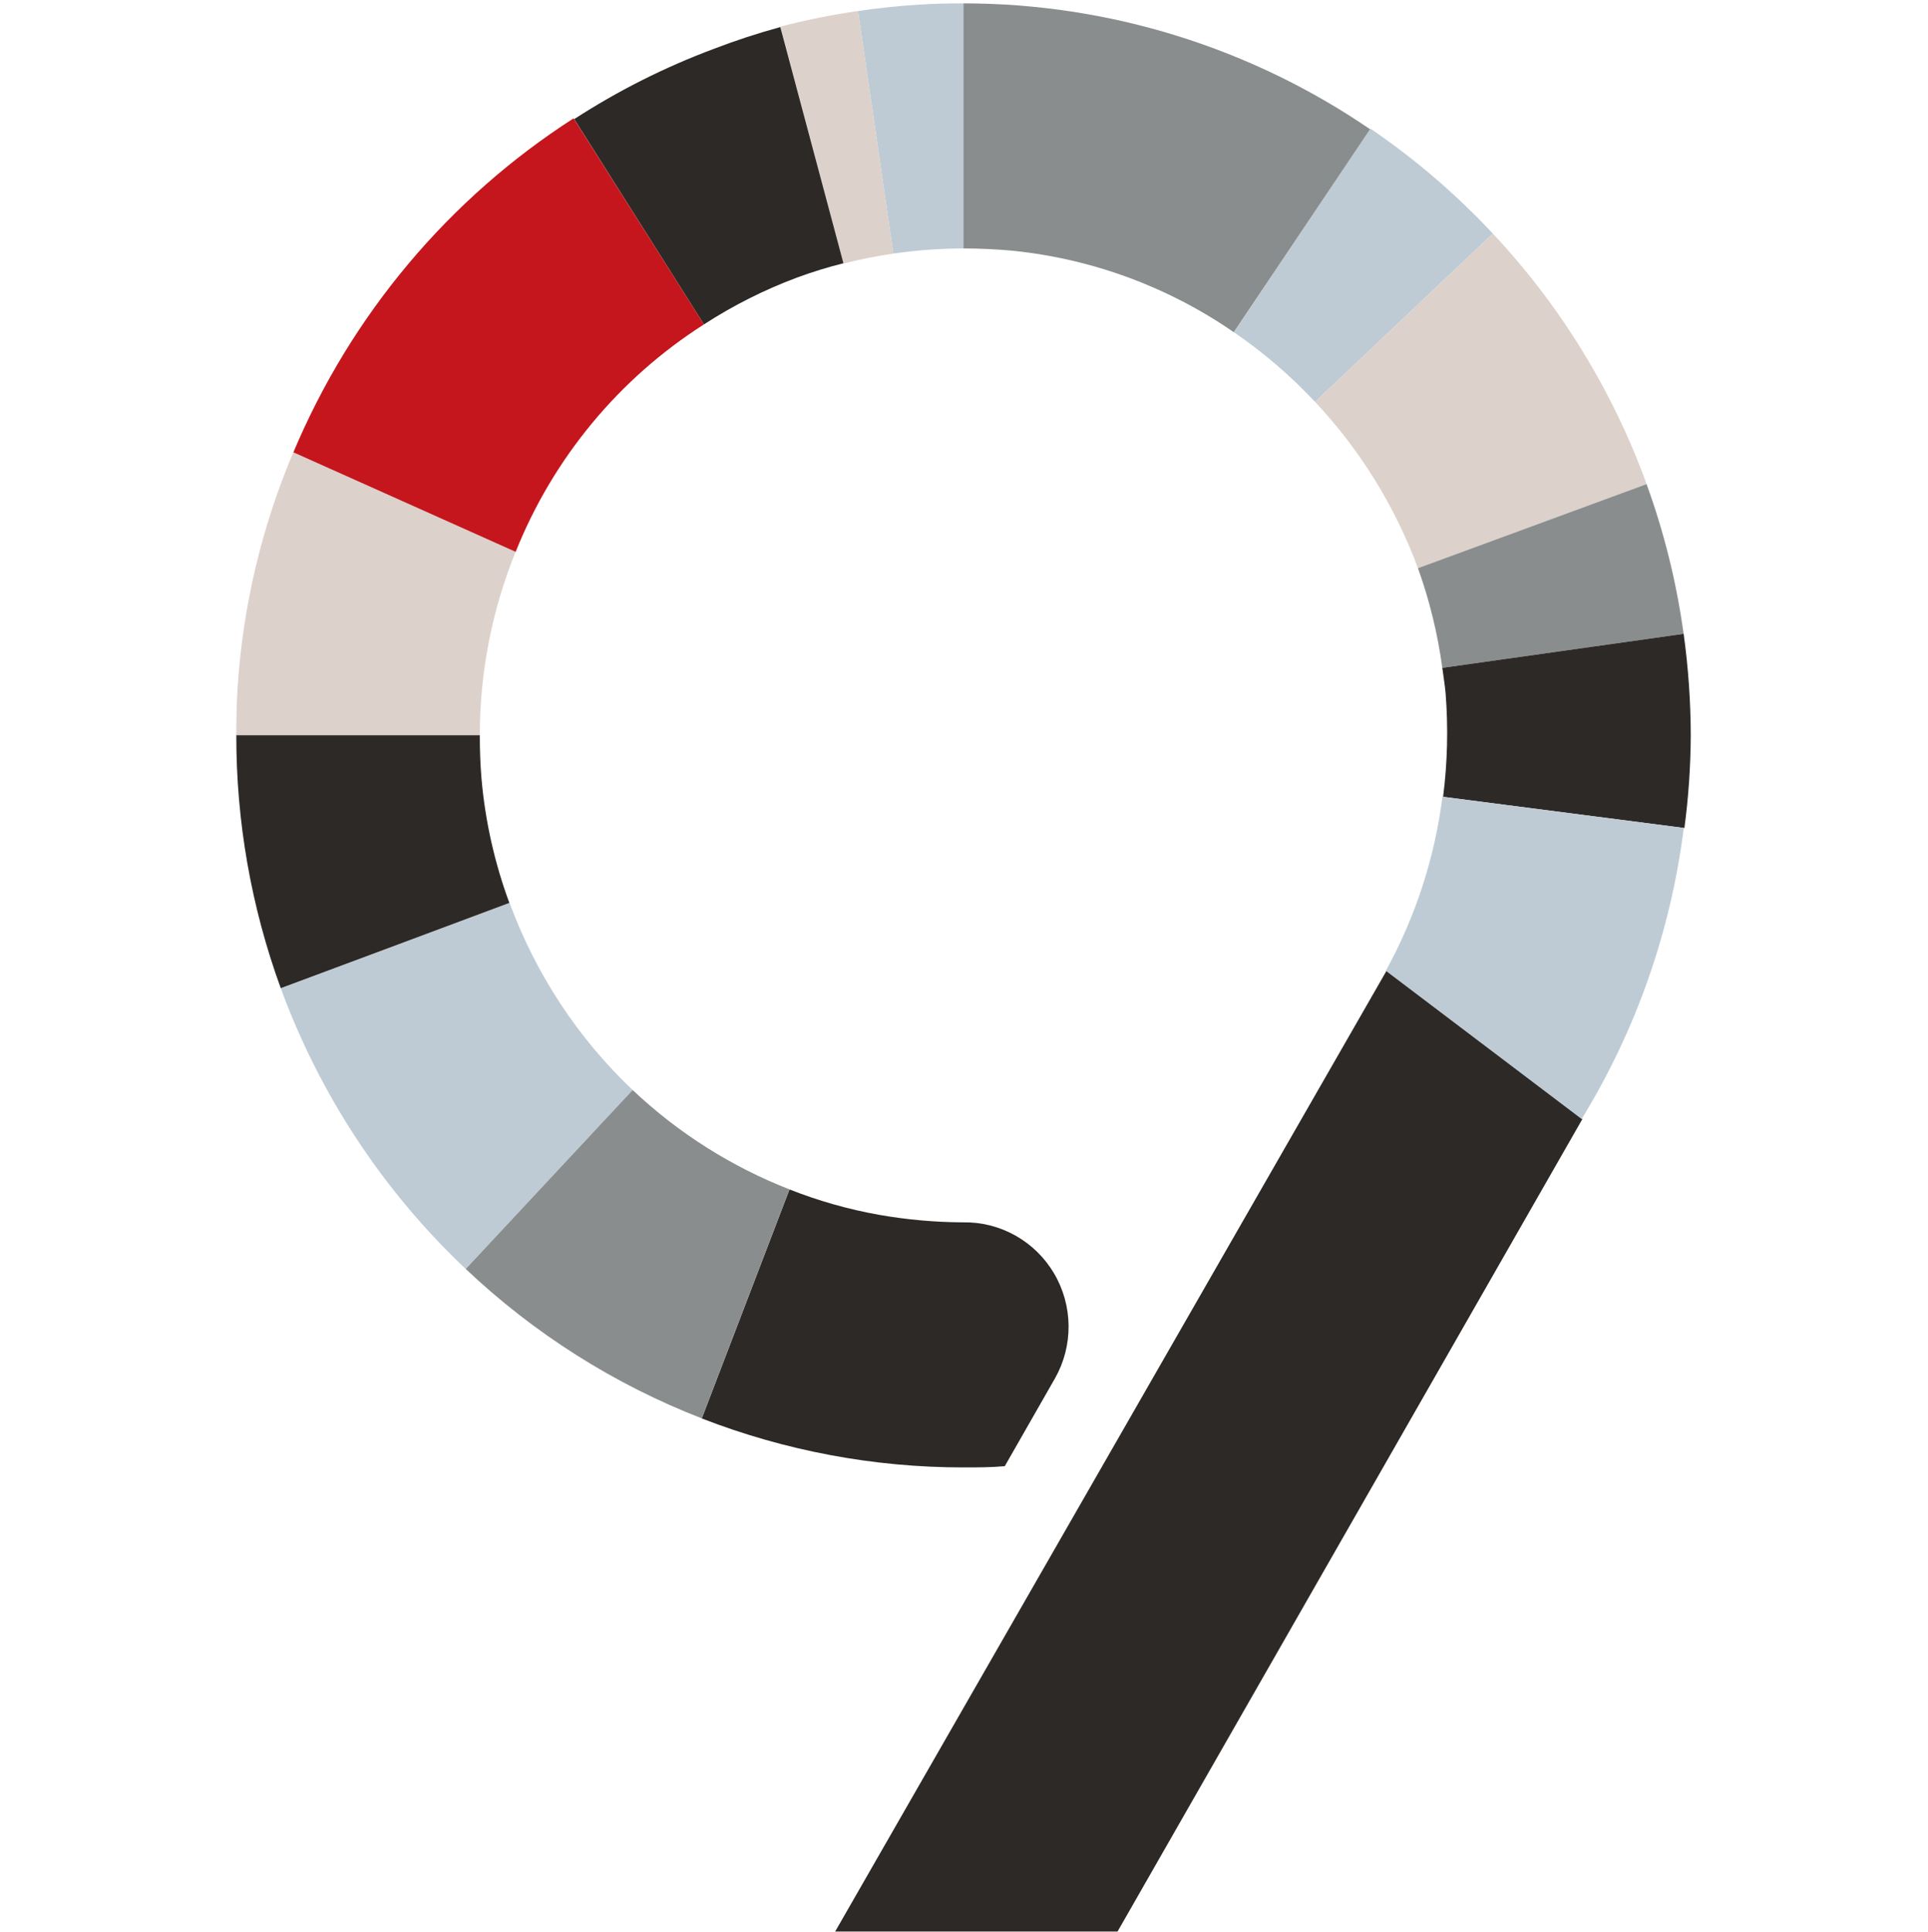 <svg width="512" height="513" viewBox="0 0 512 513" fill="none" xmlns="http://www.w3.org/2000/svg">
<path d="M255.84 389.659C259.544 389.659 263.207 389.659 266.829 389.327L280.165 366.006C282.572 361.752 283.817 356.932 283.773 352.037C283.729 347.142 282.397 342.345 279.912 338.136C277.428 333.928 273.881 330.456 269.631 328.075C265.38 325.694 260.58 324.489 255.716 324.582C248.265 324.546 240.831 323.881 233.49 322.593C225.343 321.145 217.36 318.883 209.659 315.841L186.363 376.652C208.528 385.26 232.082 389.669 255.84 389.659Z" fill="#2D2926"/>
<path d="M255.826 0.894V65.971C260.189 65.971 264.593 66.179 269.038 66.593C290.065 68.752 310.217 76.187 327.649 88.216L363.91 34.365C332.031 12.555 294.374 0.894 255.826 0.894V0.894Z" fill="#898D8E"/>
<path d="M363.924 34.147L327.663 88.205C335.501 93.568 342.733 99.777 349.23 106.722L396.44 62.025C386.655 51.556 375.75 42.206 363.924 34.147V34.147Z" fill="#BECBD4"/>
<path d="M396.44 62.024L349.231 106.721C361.183 119.452 370.477 134.468 376.56 150.878L437.27 128.551C428.294 103.813 414.401 81.176 396.44 62.024V62.024Z" fill="#DCD1CB"/>
<path d="M376.554 150.878C379.637 159.445 381.803 168.318 383.016 177.347L447.101 168.317C445.236 154.747 441.938 141.416 437.264 128.55L376.554 150.878Z" fill="#898D8E"/>
<path d="M447.107 168.309L383.022 177.34C383.31 179.577 383.68 181.772 383.886 184.009C384.619 193.203 384.399 202.449 383.228 211.597L447.312 219.882C448.396 211.725 448.96 203.506 449 195.276C448.977 186.255 448.345 177.245 447.107 168.309V168.309Z" fill="#2D2926"/>
<path d="M243.532 1.267C238.223 1.599 233.037 2.179 227.851 2.924L237.235 67.338C243.397 66.443 249.613 65.986 255.839 65.971V0.894C251.764 0.894 247.648 0.977 243.532 1.267Z" fill="#BECBD4"/>
<path d="M74.567 262.427L135.317 239.892C131.361 229.234 128.855 218.087 127.868 206.753C127.538 202.859 127.415 198.966 127.415 195.155H62.754C62.709 218.105 66.709 240.882 74.567 262.427Z" fill="#2D2926"/>
<path d="M123.668 336.95L167.997 289.437C153.437 275.628 142.252 258.614 135.316 239.728L74.566 262.429C84.967 290.767 101.778 316.28 123.668 336.95V336.95Z" fill="#BECBD4"/>
<path d="M168.005 289.442L123.676 336.955C141.828 354.135 163.115 367.611 186.362 376.639L209.658 315.829C194.219 309.805 180.078 300.846 168.005 289.442V289.442Z" fill="#898D8E"/>
<path d="M368.192 257.806L221.789 512.894H296.781L420.217 297.159L368.192 257.806Z" fill="#2D2926"/>
<path d="M368.038 257.787L420.022 297.14C434.451 273.622 443.7 247.264 447.146 219.843L383.061 211.558C381.009 227.773 375.911 243.448 368.038 257.746V257.787Z" fill="#BECBD4"/>
<path d="M237.235 67.334L227.851 2.919C220.921 3.919 214.051 5.302 207.272 7.062L223.982 69.985C228.351 68.867 232.774 67.982 237.235 67.334V67.334Z" fill="#DCD1CB"/>
<path d="M207.23 7.187C201.237 8.818 195.33 10.754 189.532 12.986C176.55 17.833 164.13 24.083 152.488 31.627L186.939 86.141C194.699 81.112 202.98 76.945 211.634 73.714C215.68 72.223 219.801 70.951 223.982 69.903L207.23 7.187Z" fill="#2D2926"/>
<path d="M63.084 182.813C62.837 186.955 62.755 191.098 62.755 195.24H127.416C127.416 178.535 130.645 161.99 136.923 146.526L77.901 120.097C69.459 140.004 64.448 161.212 63.084 182.813V182.813Z" fill="#DCD1CB"/>
<path d="M152.328 31.422C119.175 52.723 93.227 83.649 77.912 120.11L136.934 146.539C146.903 121.63 164.396 100.503 186.943 86.142L152.328 31.422Z" fill="#C4161C"/>
</svg>
